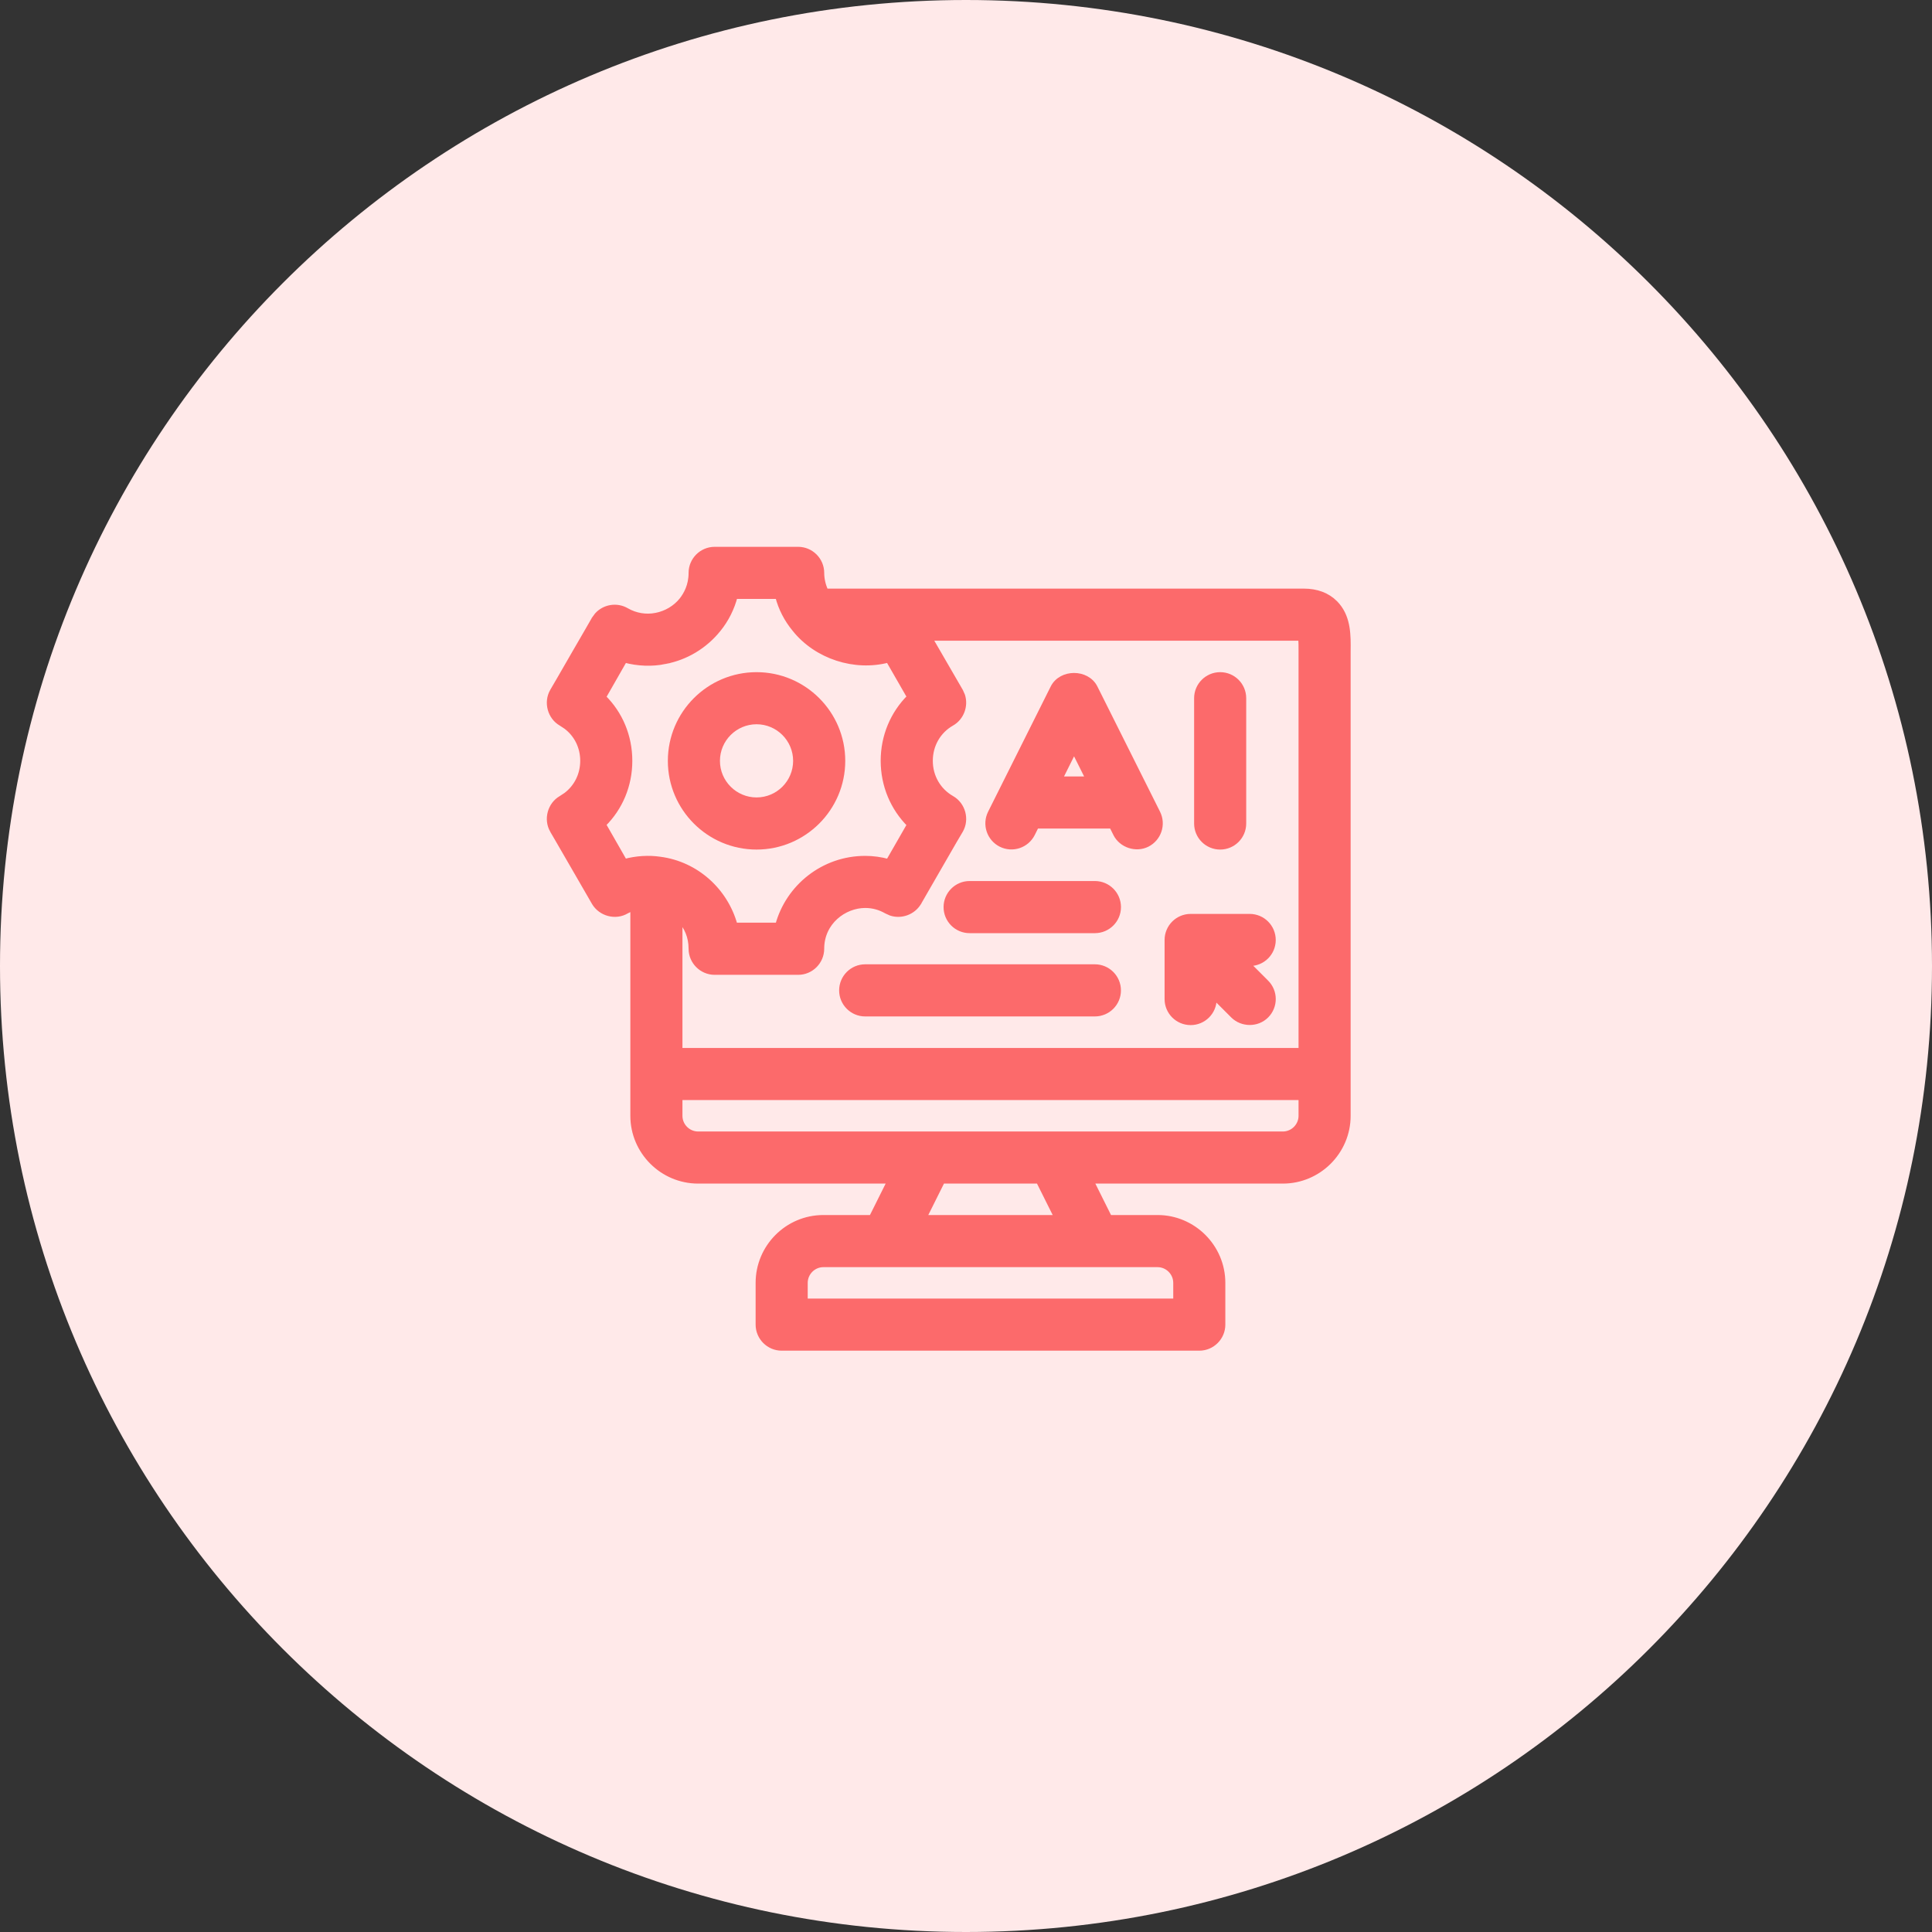 <svg width="56" height="56" viewBox="0 0 56 56" fill="none" xmlns="http://www.w3.org/2000/svg">
<rect x="0" y="0" width="56" height="56" fill="#333333" stroke="none"/>
<path d="M28 56C43.464 56 56 43.464 56 28C56 12.536 43.464 0 28 0C12.536 0 0 12.536 0 28C0 43.464 12.536 56 28 56Z" fill="#FFE9E9"/>
<path d="M23.135 15.925C23.509 15.925 23.815 16.231 23.815 16.605C23.816 16.795 23.861 16.974 23.936 17.136H37.789C38.162 17.136 38.473 17.25 38.701 17.479L38.769 17.554C39.083 17.934 39.08 18.427 39.074 18.875V32.342C39.074 33.382 38.224 34.232 37.184 34.232H31.628L32.157 35.293H33.552C34.592 35.293 35.442 36.145 35.442 37.185V38.395C35.442 38.769 35.137 39.075 34.763 39.075H22.657C22.283 39.075 21.977 38.769 21.977 38.395V37.185C21.977 36.145 22.821 35.293 23.867 35.293H25.263L25.792 34.232H20.236C19.196 34.232 18.346 33.382 18.346 32.342V26.323C18.329 26.329 18.313 26.334 18.297 26.341L18.162 26.408C17.841 26.6 17.414 26.483 17.224 26.164L17.214 26.146V26.145C17.213 26.143 17.211 26.141 17.21 26.139C17.201 26.123 17.187 26.1 17.171 26.071C17.138 26.014 17.091 25.932 17.034 25.834C16.921 25.637 16.77 25.376 16.618 25.114C16.467 24.853 16.316 24.591 16.202 24.395C16.145 24.298 16.099 24.216 16.065 24.159C16.049 24.131 16.035 24.108 16.026 24.093C16.022 24.085 16.019 24.079 16.017 24.075C16.016 24.073 16.014 24.072 16.014 24.071V24.069H16.013C15.829 23.749 15.944 23.322 16.265 23.138L16.405 23.046C16.714 22.813 16.892 22.453 16.893 22.053C16.893 21.652 16.714 21.292 16.405 21.06L16.265 20.968C15.944 20.784 15.829 20.357 16.013 20.036L16.018 20.027L16.019 20.025C16.021 20.022 16.024 20.017 16.027 20.011C16.036 19.995 16.05 19.973 16.066 19.944C16.1 19.887 16.148 19.804 16.205 19.706C16.319 19.509 16.469 19.248 16.62 18.986C16.771 18.725 16.922 18.464 17.035 18.269C17.092 18.171 17.139 18.088 17.172 18.031C17.188 18.003 17.201 17.98 17.21 17.965C17.214 17.957 17.218 17.951 17.22 17.947C17.221 17.945 17.222 17.944 17.223 17.943L17.224 17.942V17.941L17.306 17.829C17.518 17.593 17.876 17.53 18.161 17.696C18.418 17.845 18.726 17.896 19.011 17.839H19.012C19.309 17.782 19.578 17.621 19.76 17.394C19.886 17.233 20.034 16.977 20.034 16.605C20.034 16.231 20.34 15.925 20.714 15.925H23.135ZM23.867 36.654C23.576 36.654 23.337 36.893 23.337 37.185V37.715H34.082V37.185C34.082 36.893 33.843 36.654 33.552 36.654H23.867ZM26.786 35.293H30.634L30.104 34.232H27.315L26.786 35.293ZM19.706 32.342C19.706 32.633 19.945 32.872 20.236 32.872H37.184C37.475 32.872 37.714 32.633 37.714 32.342V31.811H19.706V32.342ZM27.843 20.036L27.898 20.16C27.994 20.459 27.87 20.806 27.584 20.967C27.196 21.189 26.963 21.595 26.963 22.053C26.963 22.51 27.197 22.915 27.585 23.138C27.911 23.322 28.027 23.749 27.843 24.069L27.821 24.106H27.82C27.812 24.12 27.802 24.139 27.789 24.16C27.756 24.217 27.707 24.298 27.65 24.396L26.82 25.836C26.764 25.934 26.716 26.016 26.684 26.073C26.667 26.102 26.654 26.124 26.645 26.14C26.641 26.147 26.638 26.153 26.636 26.157C26.635 26.159 26.633 26.161 26.633 26.162L26.632 26.163V26.164C26.465 26.443 26.122 26.567 25.82 26.466L25.694 26.409C25.506 26.301 25.301 26.243 25.078 26.243C24.471 26.243 23.815 26.725 23.815 27.5C23.815 27.874 23.509 28.181 23.135 28.181H20.714C20.34 28.18 20.034 27.874 20.034 27.5C20.034 27.146 19.902 26.862 19.706 26.655V30.451H37.714V18.869C37.714 18.75 37.714 18.604 37.706 18.496H26.951L27.843 20.036ZM21.305 17.285C21.214 17.632 21.052 17.96 20.821 18.244C20.435 18.724 19.887 19.059 19.275 19.172L19.276 19.173C18.901 19.25 18.488 19.235 18.105 19.131L17.49 20.207C17.975 20.684 18.253 21.339 18.253 22.053C18.253 22.766 17.975 23.42 17.49 23.898L18.105 24.973C18.439 24.881 18.806 24.86 19.125 24.907C20.184 25.042 21.03 25.82 21.303 26.819H22.546C22.847 25.708 23.865 24.883 25.078 24.883C25.308 24.883 25.532 24.915 25.75 24.974L26.365 23.903C25.881 23.421 25.603 22.766 25.602 22.053C25.602 21.339 25.88 20.684 26.365 20.201L25.749 19.13C24.777 19.387 23.67 19.033 23.034 18.238V18.237C22.804 17.96 22.636 17.637 22.545 17.285H21.305Z" fill="#FC6A6B" stroke="#FC6A6B" stroke-width="0.15"/>
<path d="M21.929 19.558C23.305 19.558 24.425 20.677 24.425 22.054C24.425 23.43 23.305 24.55 21.929 24.55C20.552 24.55 19.433 23.43 19.433 22.054C19.433 20.677 20.552 19.558 21.929 19.558ZM21.929 20.918C21.303 20.918 20.793 21.428 20.793 22.054C20.793 22.68 21.303 23.189 21.929 23.189C22.555 23.189 23.064 22.68 23.064 22.054C23.064 21.428 22.555 20.918 21.929 20.918Z" fill="#FC6A6B" stroke="#FC6A6B" stroke-width="0.15"/>
<path d="M31.132 19.581C31.372 19.581 31.623 19.694 31.741 19.931L33.557 23.561C33.725 23.898 33.588 24.306 33.252 24.475C32.925 24.638 32.504 24.498 32.34 24.171L32.339 24.17C32.336 24.165 32.304 24.1 32.272 24.035C32.255 24.002 32.238 23.968 32.226 23.942V23.941H30.04L29.925 24.171C29.756 24.506 29.349 24.643 29.012 24.475C28.676 24.306 28.54 23.898 28.708 23.561L30.523 19.931C30.642 19.694 30.891 19.581 31.132 19.581ZM30.72 22.581H31.545L31.132 21.755L30.72 22.581Z" fill="#FC6A6B" stroke="#FC6A6B" stroke-width="0.15"/>
<path d="M35.367 19.558C35.743 19.558 36.047 19.863 36.047 20.238V23.87C36.047 24.245 35.743 24.55 35.367 24.55C34.992 24.55 34.687 24.246 34.687 23.87V20.238C34.687 19.863 34.992 19.558 35.367 19.558Z" fill="#FC6A6B" stroke="#FC6A6B" stroke-width="0.15"/>
<path d="M36.224 26.565C36.599 26.566 36.903 26.87 36.903 27.246C36.903 27.622 36.599 27.926 36.224 27.926H36.153L36.704 28.477C36.97 28.742 36.97 29.173 36.704 29.439C36.437 29.706 35.998 29.694 35.742 29.439L35.191 28.888V28.958C35.191 29.334 34.887 29.638 34.512 29.638C34.136 29.638 33.831 29.334 33.831 28.958V27.246C33.831 26.87 34.136 26.565 34.512 26.565H36.224Z" fill="#FC6A6B" stroke="#FC6A6B" stroke-width="0.15"/>
<path d="M31.737 25.612C32.113 25.613 32.417 25.917 32.417 26.293C32.417 26.668 32.113 26.972 31.737 26.973H28.105C27.73 26.973 27.425 26.669 27.425 26.293C27.425 25.917 27.73 25.612 28.105 25.612H31.737Z" fill="#FC6A6B" stroke="#FC6A6B" stroke-width="0.15"/>
<path d="M31.735 28.026C32.111 28.026 32.416 28.331 32.416 28.707C32.416 29.083 32.111 29.387 31.735 29.387H25.078C24.703 29.387 24.398 29.083 24.398 28.707C24.398 28.331 24.702 28.026 25.078 28.026H31.735Z" fill="#FC6A6B" stroke="#FC6A6B" stroke-width="0.15"/>
</svg>

